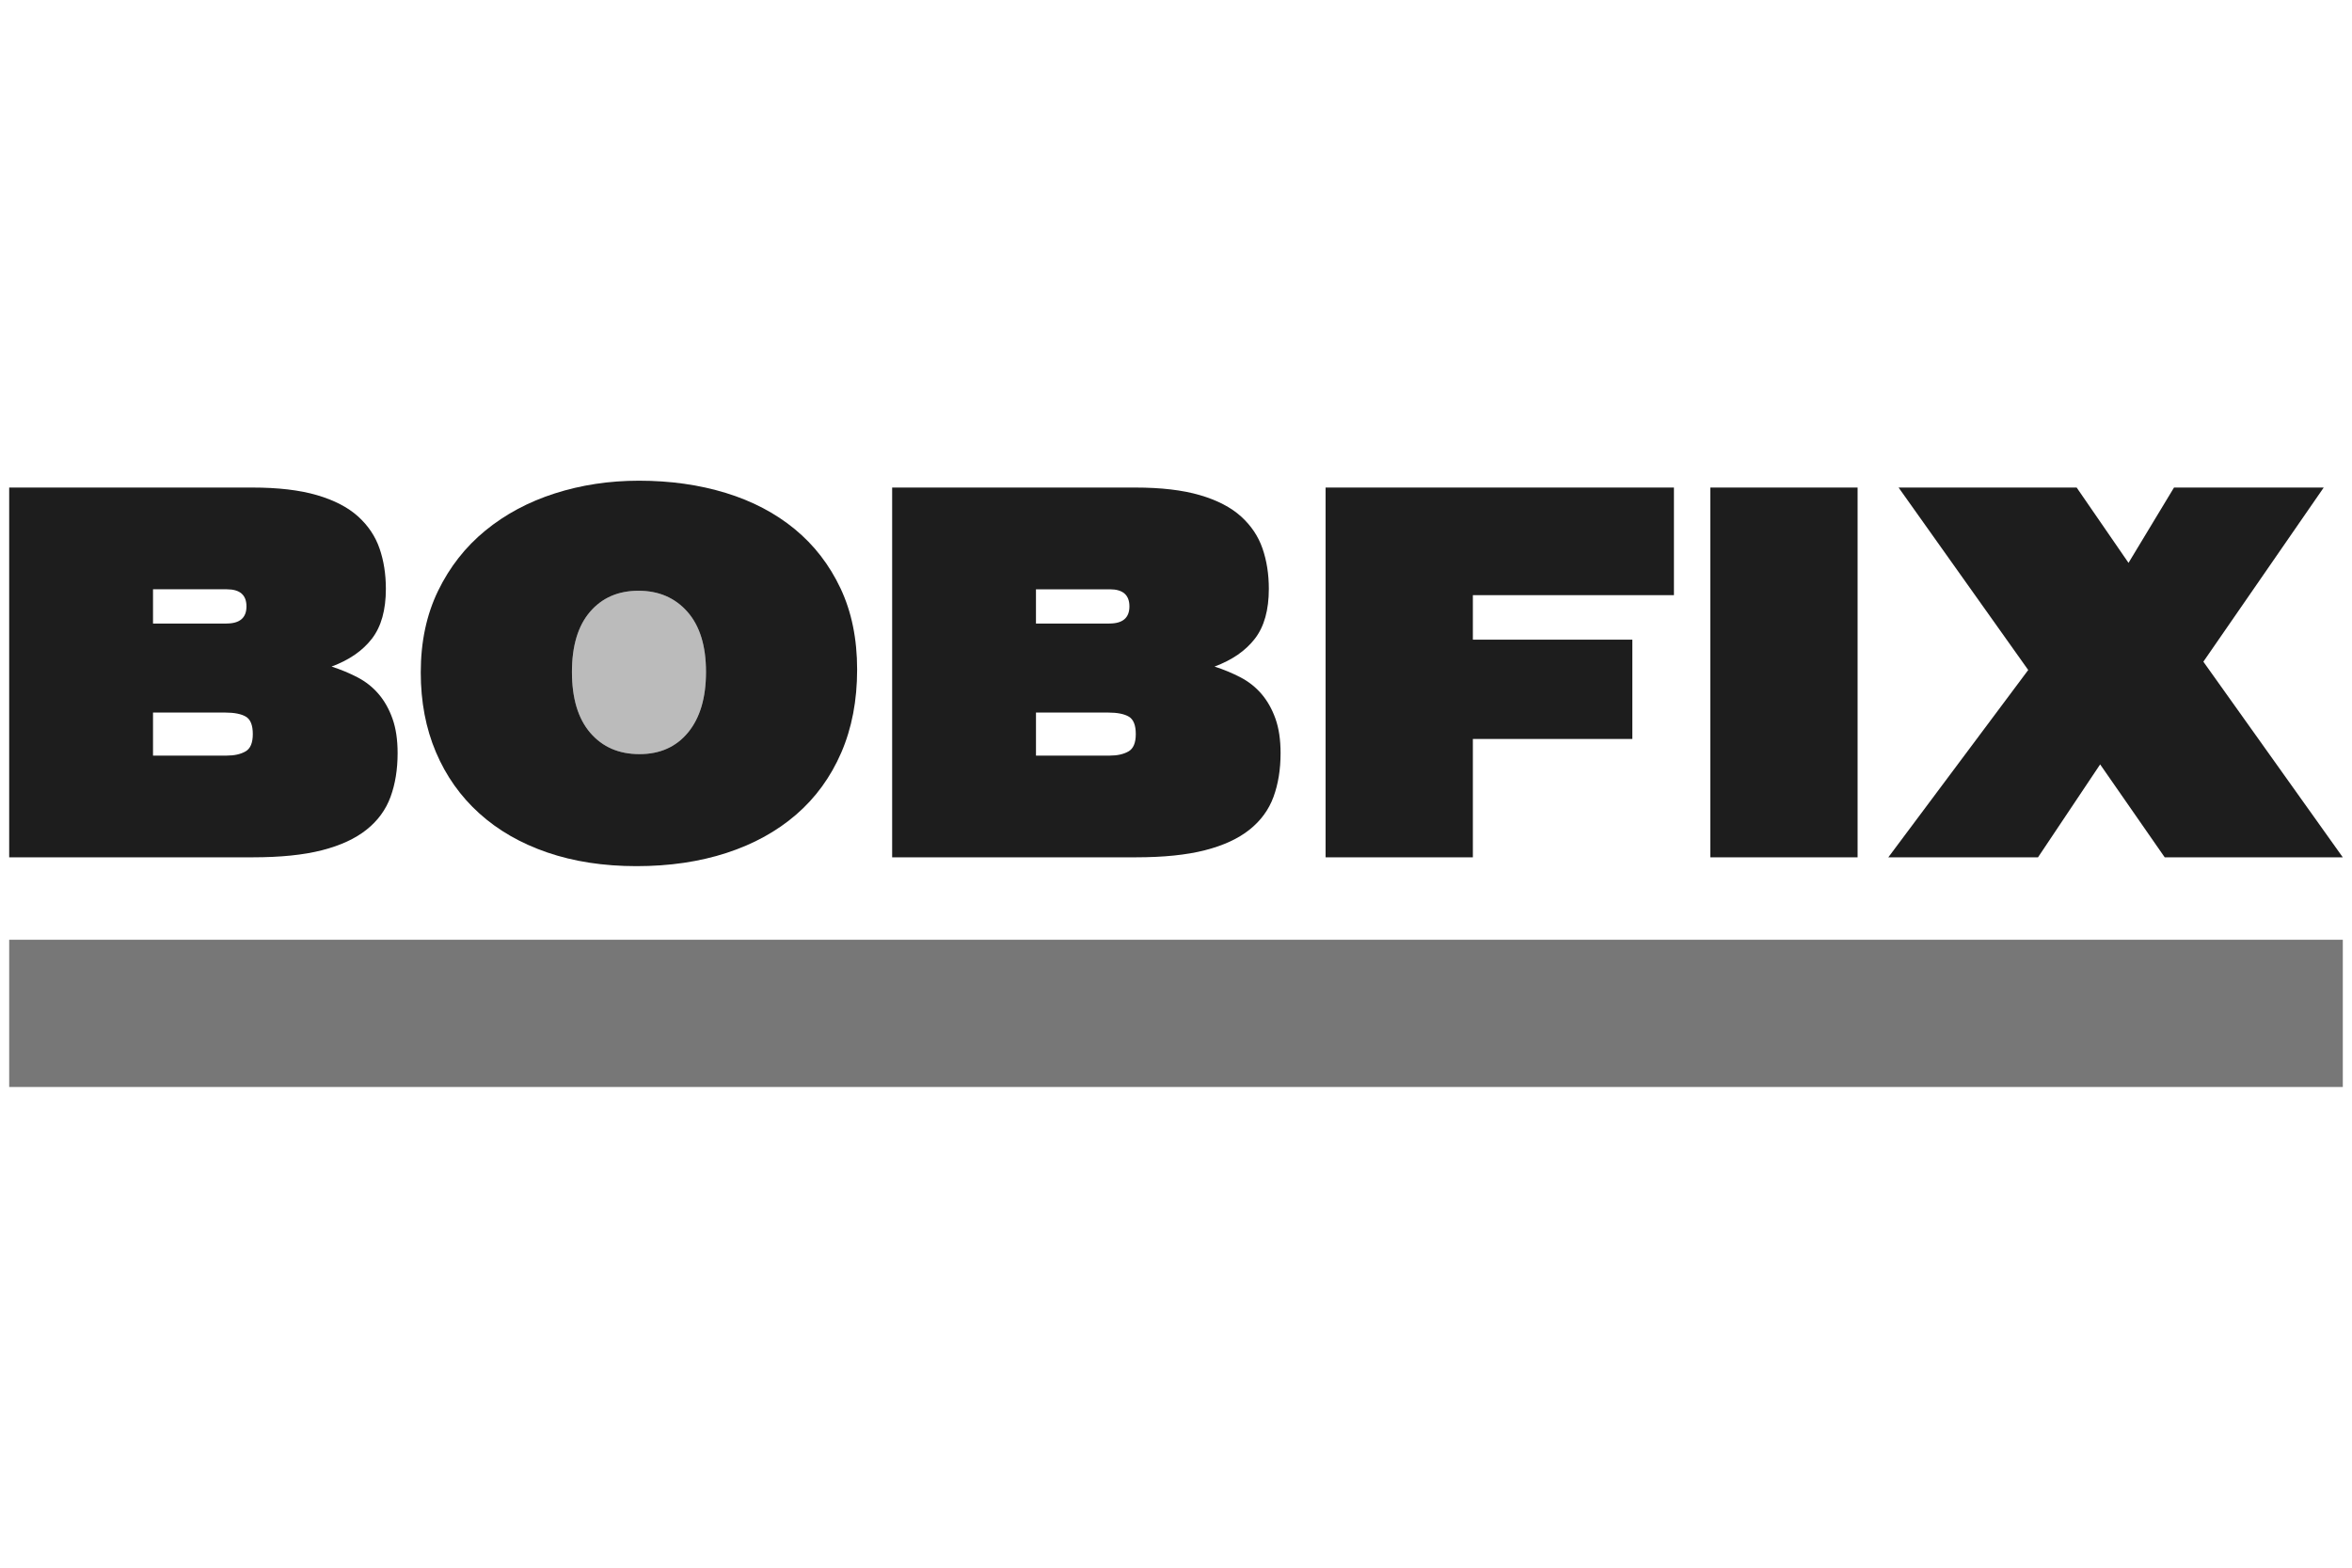 <?xml version="1.0" encoding="utf-8"?>
<!-- Generator: Adobe Illustrator 26.0.3, SVG Export Plug-In . SVG Version: 6.00 Build 0)  -->
<svg version="1.1" id="Ebene_1" xmlns="http://www.w3.org/2000/svg" xmlns:xlink="http://www.w3.org/1999/xlink" x="0px" y="0px"
	 viewBox="0 0 1536 1024" style="enable-background:new 0 0 1536 1024;" xml:space="preserve">
<style type="text/css">
	.st0{fill:#BBBBBB;}
	.st1{clip-path:url(#SVGID_00000106827137288307319080000008062766712914818716_);fill:#1D1D1D;}
	.st2{fill:#1D1D1D;}
	.st3{fill:#777777;}
</style>
<g>
	<path class="st0" d="M417.61,492.59c13.42,0,24.01-4.74,31.79-14.22c7.77-9.48,11.66-22.63,11.66-39.46
		c0-17.04-4.05-30.14-12.14-39.3c-8.1-9.16-18.74-13.74-31.95-13.74c-13.21,0-23.76,4.58-31.63,13.74
		c-7.88,9.16-11.82,22.26-11.82,39.3c0,17.25,3.99,30.51,11.98,39.78C393.49,487.96,404.19,492.59,417.61,492.59L417.61,492.59z"/>
	<g>
		<defs>
			<rect id="SVGID_1_" x="6" y="313.99" width="1524" height="396.02"/>
		</defs>
		<clipPath id="SVGID_00000137120018782931504000000009010311741346063750_">
			<use xlink:href="#SVGID_1_"  style="overflow:visible;"/>
		</clipPath>
		<path style="clip-path:url(#SVGID_00000137120018782931504000000009010311741346063750_);fill:#1D1D1D;" d="M99.93,493.55h48.24
			c4.9,0,8.95-0.91,12.14-2.72c3.2-1.8,4.79-5.59,4.79-11.34c0-5.75-1.49-9.53-4.47-11.34c-2.99-1.8-7.57-2.72-13.74-2.72H99.93
			V493.55L99.93,493.55z M147.86,407.28c8.73,0,13.1-3.72,13.1-11.18c0-7.45-4.26-11.18-12.78-11.18H99.93v22.37H147.86
			L147.86,407.28z M6,318.46h158.79c16.82,0,30.88,1.65,42.17,4.95c11.29,3.3,20.23,7.94,26.84,13.89
			c6.6,5.97,11.29,12.94,14.05,20.93c2.76,7.99,4.15,16.78,4.15,26.36c0,13.85-3.03,24.71-9.11,32.59
			c-6.07,7.88-14.85,13.95-26.35,18.21c5.96,1.92,11.6,4.26,16.93,7.03c5.32,2.77,9.91,6.39,13.74,10.86
			c3.83,4.47,6.87,9.85,9.11,16.14c2.24,6.28,3.35,13.79,3.35,22.52c0,10.65-1.55,20.18-4.63,28.59
			c-3.09,8.42-8.31,15.55-15.66,21.41c-7.35,5.86-17.04,10.34-29.07,13.42c-12.04,3.09-27.11,4.63-45.21,4.63H6V318.46L6,318.46z"/>
		<path style="clip-path:url(#SVGID_00000137120018782931504000000009010311741346063750_);fill:#1D1D1D;" d="M417.61,492.59
			c13.42,0,24.01-4.74,31.79-14.22c7.77-9.48,11.66-22.63,11.66-39.46c0-17.04-4.05-30.14-12.14-39.3
			c-8.1-9.16-18.74-13.74-31.95-13.74c-13.21,0-23.76,4.58-31.63,13.74c-7.88,9.16-11.82,22.26-11.82,39.3
			c0,17.25,3.99,30.51,11.98,39.78C393.49,487.96,404.19,492.59,417.61,492.59L417.61,492.59z M415.69,565.76
			c-21.51,0-40.95-2.99-58.31-8.95c-17.36-5.96-32.16-14.48-44.41-25.56c-12.25-11.07-21.68-24.39-28.28-39.94
			c-6.61-15.55-9.91-32.91-9.91-52.08c0-20.02,3.78-37.8,11.34-53.35c7.56-15.55,17.83-28.65,30.83-39.3
			c12.99-10.65,28.11-18.74,45.37-24.28c17.25-5.53,35.57-8.31,54.95-8.31c20.45,0,39.35,2.67,56.71,7.99
			c17.36,5.32,32.37,13.21,45.05,23.64c12.67,10.44,22.63,23.32,29.87,38.66c7.24,15.34,10.86,33.02,10.86,53.04
			c0,20.24-3.46,38.34-10.38,54.31c-6.92,15.98-16.72,29.45-29.39,40.42c-12.68,10.97-27.85,19.33-45.53,25.08
			C456.79,562.88,437.2,565.76,415.69,565.76L415.69,565.76z"/>
	</g>
	<path class="st2" d="M676.56,493.55h48.25c4.89,0,8.94-0.91,12.14-2.72c3.2-1.8,4.79-5.59,4.79-11.34c0-5.75-1.49-9.53-4.47-11.34
		c-2.99-1.8-7.57-2.72-13.74-2.72h-46.97V493.55L676.56,493.55z M724.48,407.28c8.73,0,13.1-3.72,13.1-11.18
		c0-7.45-4.26-11.18-12.78-11.18h-48.25v22.37H724.48L724.48,407.28z M582.63,318.46h158.79c16.82,0,30.88,1.65,42.17,4.95
		c11.29,3.3,20.23,7.94,26.84,13.89c6.6,5.97,11.29,12.94,14.05,20.93c2.76,7.99,4.15,16.78,4.15,26.36
		c0,13.85-3.03,24.71-9.11,32.59c-6.07,7.88-14.85,13.95-26.35,18.21c5.96,1.92,11.6,4.26,16.93,7.03
		c5.32,2.77,9.91,6.39,13.74,10.86c3.83,4.47,6.87,9.85,9.11,16.14c2.24,6.28,3.35,13.79,3.35,22.52c0,10.65-1.55,20.18-4.63,28.59
		c-3.09,8.42-8.31,15.55-15.66,21.41c-7.35,5.86-17.04,10.34-29.07,13.42c-12.04,3.09-27.11,4.63-45.21,4.63H582.63V318.46
		L582.63,318.46z"/>
	<polygon class="st2" points="865.7,318.46 1093.18,318.46 1093.18,388.75 961.87,388.75 961.87,417.82 1066.02,417.82 
		1066.02,482.68 961.87,482.68 961.87,560 865.7,560 865.7,318.46 	"/>
	<polygon class="st2" points="1116.95,318.46 1213.12,318.46 1213.12,560 1116.95,560 1116.95,318.46 	"/>
	<polygon class="st2" points="1324.55,437.64 1239.89,318.46 1356.18,318.46 1390.05,367.66 1419.76,318.46 1517.53,318.46 
		1438.93,432.21 1529.99,560 1413.69,560 1371.52,499.3 1330.94,560 1233.18,560 1324.55,437.64 	"/>
	<polygon class="st3" points="1530,710.01 6,710.01 6,613.84 1530,613.84 1530,710.01 	"/>
</g>
</svg>
